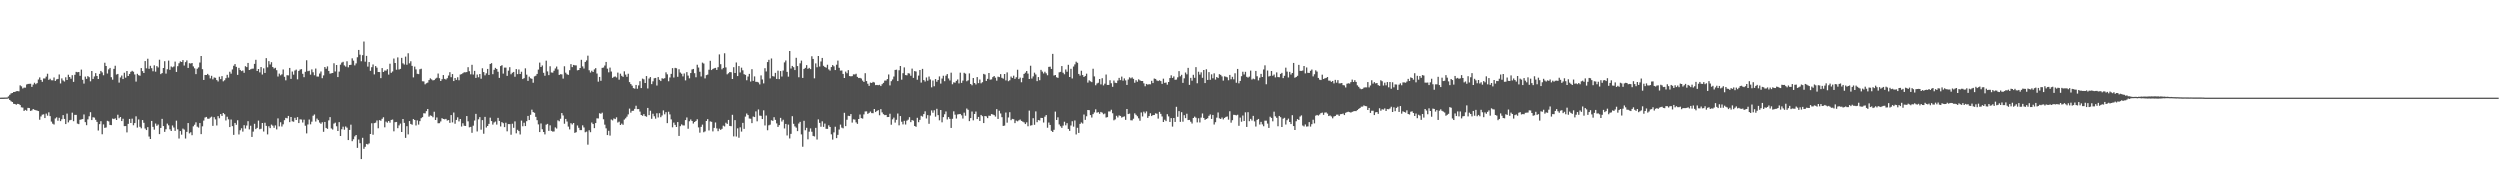 <svg xmlns="http://www.w3.org/2000/svg" width="1920" height="150"><path fill="#4f4f4f" d="M0 75h1v1H0zM1 74.977h1v1H1zM2 74.973h1v1H2zM3 74.906h1v1H3zM4 74.899h1v1H4zM5 74.87h1v1H5zM6 74.059h1v1.547H6zM7 72.794h1v4.019H7zM8 71.745h1v6.043H8zM9 71.42h1v6.919H9zM10 70.66h1v9.046H10zM11 70.58h1v9.281H11zM12 70.047h1v10.387H12zM13 69.928h1v9.824H13zM14 70.118h1v9.824H14zM15 65.531h1v15.161H15zM16 66.3h1v16.116H16zM17 67.918h1v14.729H17zM18 67.303h1v17.908H18zM19 67.339h1v17.061H19zM20 64.849h1v20.211H20zM21 64.474h1v18.345H21zM22 64.366h1v18.65H22zM23 64.311h1v20.902H23zM24 66.698h1v18.073H24zM25 64.993h1v18.716H25zM26 63.522h1v20.829H26zM27 64.666h1v19.968H27zM28 63.831h1v21.092H28zM29 61.075h1v24.221H29zM30 59.443h1v32.511H30zM31 61.409h1v28.025H31zM32 62.817h1v25.237H32zM33 60.251h1v27.535H33zM34 60.285h1v30.407H34zM35 58.843h1v28.384H35zM36 56.628h1v32.197H36zM37 61.329h1v24.951H37zM38 60.457h1v28.723H38zM39 61.661h1v31.742H39zM40 61.672h1v33.312H40zM41 59.491h1v36.141H41zM42 62.176h1v28.821H42zM43 60.988h1v29.105H43zM44 60.629h1v32.071H44zM45 57.191h1v33.257H45zM46 64.108h1v28.908H46zM47 60.219h1v31.371H47zM48 61.775h1v26.622H48zM49 62.592h1v28.762H49zM50 59.317h1v35.967H50zM51 61.441h1v25.793H51zM52 57.381h1v36.645H52zM53 59.148h1v33.246H53zM54 60.443h1v31.63H54zM55 57.756h1v28.764H55zM56 62.881h1v30.208H56zM57 57.452h1v30.776H57zM58 55.213h1v32.987H58zM59 55.495h1v39.442H59zM60 55.286h1v40.027H60zM61 58.234h1v33.797H61zM62 53.465h1v38.231H62zM63 61.304h1v30.137H63zM64 64.199h1v23.719H64zM65 58.839h1v34.951H65zM66 60.571h1v35.599H66zM67 58.486h1v33.227H67zM68 59.267h1v30.039H68zM69 62.482h1v23.699H69zM70 54.531h1v37.658H70zM71 60.603h1v29.469H71zM72 58.745h1v31.566H72zM73 56.177h1v35.823H73zM74 58.379h1v35.212H74zM75 60.67h1v39.588H75zM76 56.733h1v38.583H76zM77 54.483h1v38.599H77zM78 55.593h1v47.503H78zM79 57.811h1v37.711H79zM80 48.182h1v50.011H80zM81 50.688h1v47.198H81zM82 56.447h1v36.306H82zM83 53.304h1v39.943H83zM84 52.158h1v43.806H84zM85 59.269h1v36.853H85zM86 61.205h1v29.872H86zM87 52.874h1v38.567H87zM88 50.482h1v40.403H88zM89 57.25h1v34.91H89zM90 56.786h1v31.314H90zM91 63.423h1v27.421H91zM92 59.484h1v30.366H92zM93 57.99h1v35.008H93zM94 60.729h1v30.437H94zM95 55.847h1v41.046H95zM96 59.631h1v37.176H96zM97 54.51h1v47.192H97zM98 58.374h1v36.752H98zM99 56.781h1v34.585H99zM100 55.151h1v39.329H100zM101 54.373h1v36.754H101zM102 55.106h1v41.108H102zM103 57.182h1v37.327H103zM104 62.652h1v26.688H104zM105 56.692h1v41.321H105zM106 57.738h1v34.035H106zM107 58.173h1v39.197H107zM108 52.295h1v46.287H108zM109 54.655h1v37.565H109zM110 56.081h1v38.21H110zM111 46.918h1v51.822H111zM112 52.455h1v47.457H112zM113 45.085h1v52.55H113zM114 52.814h1v52.026H114zM115 50.553h1v56.221H115zM116 52.368h1v40.513H116zM117 54.746h1v42.683H117zM118 50.162h1v49.43H118zM119 55.021h1v39.863H119zM120 50.775h1v45.83H120zM121 51.814h1v43.843H121zM122 45.9h1v57.114H122zM123 56.948h1v41.328H123zM124 56.115h1v35.161H124zM125 52.217h1v44.612H125zM126 46.978h1v54.312H126zM127 56.504h1v42.763H127zM128 53.174h1v41.765H128zM129 46.561h1v49.698H129zM130 53.611h1v45.72H130zM131 51.048h1v49.538H131zM132 51.691h1v44.649H132zM133 51.031h1v46.921H133zM134 47.305h1v53.181H134zM135 55.236h1v37.455H135zM136 50.819h1v48.487H136zM137 48.569h1v57.807H137zM138 47.141h1v53.534H138zM139 47.591h1v55.83H139zM140 46.127h1v52.648H140zM141 50.311h1v49.245H141zM142 47.71h1v58.698H142zM143 46.397h1v54.873H143zM144 52.155h1v42.348H144zM145 48.562h1v53.877H145zM146 48.811h1v52.772H146zM147 48.37h1v55.489H147zM148 50.986h1v46.017H148zM149 52.48h1v43.291H149zM150 56.916h1v37.036H150zM151 52.803h1v44.495H151zM152 51.771h1v46.237H152zM153 48.035h1v46.498H153zM154 43.016h1v59.993H154zM155 53.126h1v43.919H155zM156 61.393h1v31.204H156zM157 57.557h1v32.708H157zM158 57.61h1v32.188H158zM159 56.735h1v34.392H159zM160 57.818h1v33.442H160zM161 60.226h1v30.073H161zM162 58.207h1v31.389H162zM163 60.915h1v35.734H163zM164 59.512h1v30.474H164zM165 59.752h1v31.934H165zM166 61.475h1v34.882H166zM167 62.54h1v26.635H167zM168 58.928h1v31.877H168zM169 60.752h1v26.876H169zM170 58.488h1v30.554H170zM171 62.478h1v24.282H171zM172 61.622h1v26.139H172zM173 60.061h1v32.458H173zM174 57.468h1v32.184H174zM175 59.612h1v32.033H175zM176 55.074h1v42.511H176zM177 56.593h1v35.219H177zM178 53.329h1v43.545H178zM179 50.498h1v53.058H179zM180 49.187h1v45.225H180zM181 51.338h1v44.511H181zM182 57.513h1v34.846H182zM183 52.142h1v51.142H183zM184 53.709h1v46.324H184zM185 54.636h1v43.848H185zM186 54.183h1v46.906H186zM187 55.927h1v40.224H187zM188 50.864h1v47.858H188zM189 51.583h1v44.807H189zM190 48.351h1v44.733H190zM191 53.753h1v45.603H191zM192 53.226h1v43.326H192zM193 52.764h1v52.415H193zM194 52.666h1v48.402H194zM195 49.065h1v46.01H195zM196 45.937h1v53.252H196zM197 54.506h1v43.701H197zM198 53.016h1v39.595H198zM199 55.602h1v43.697H199zM200 51.526h1v47.32H200zM201 57.216h1v37.258H201zM202 52.485h1v48.519H202zM203 55.989h1v38.283H203zM204 44.666h1v52.023H204zM205 51.711h1v51.531H205zM206 46.941h1v50.032H206zM207 49.505h1v48.92H207zM208 47.752h1v47.967H208zM209 51.471h1v45.051H209zM210 52.608h1v45.539H210zM211 52.073h1v44.241H211zM212 53.899h1v45.477H212zM213 58.756h1v32.19H213zM214 56.522h1v40.54H214zM215 57.836h1v36.07H215zM216 57.081h1v40.087H216zM217 53.348h1v42.138H217zM218 58.967h1v33.328H218zM219 61.679h1v28.819H219zM220 57.77h1v33.127H220zM221 57.882h1v31.167H221zM222 52.169h1v41.646H222zM223 60.553h1v29.323H223zM224 54.922h1v38.279H224zM225 57.353h1v36.146H225zM226 54.174h1v36.278H226zM227 53.455h1v38.686H227zM228 60.903h1v29.057H228zM229 54.472h1v40.039H229zM230 53.394h1v38.272H230zM231 53.114h1v38.691H231zM232 56.699h1v37.42H232zM233 59.306h1v32.623H233zM234 55.128h1v41.433H234zM235 46.266h1v56.189H235zM236 54.7h1v40.913H236zM237 54.314h1v37.505H237zM238 57.337h1v38.176H238zM239 53.279h1v40.174H239zM240 55.481h1v33.392H240zM241 57.8h1v30.13H241zM242 52.643h1v40.712H242zM243 58.759h1v32.344H243zM244 58.807h1v33.465H244zM245 56.488h1v37.686H245zM246 54.874h1v40.185H246zM247 60.072h1v33.829H247zM248 57.93h1v43.269H248zM249 51.439h1v42.225H249zM250 52.805h1v45.443H250zM251 50.972h1v47.986H251zM252 54.501h1v37.947H252zM253 56.577h1v33.406H253zM254 56.289h1v42.374H254zM255 56.042h1v43.456H255zM256 48.598h1v46.319H256zM257 54.89h1v39.313H257zM258 49.915h1v47.036H258zM259 59.173h1v41.433H259zM260 55.005h1v38.787H260zM261 49.69h1v54.747H261zM262 48.095h1v51.206H262zM263 47.472h1v49.833H263zM264 50.226h1v49.419H264zM265 51.151h1v45.956H265zM266 47.042h1v51.03H266zM267 51.73h1v55.857H267zM268 49.91h1v49.876H268zM269 49.775h1v45.988H269zM270 44.788h1v63.66H270zM271 46.603h1v60.362H271zM272 50.201h1v54.534H272zM273 48.699h1v55.003H273zM274 43.961h1v69.6H274zM275 38.351h1v68.81H275zM276 41.975h1v68.018H276zM277 47.038h1v75.104H277zM278 42.41h1v63.397H278zM279 31.874h1v82.396H279zM280 47.34h1v65.422H280zM281 42.888h1v67.631H281zM282 51.167h1v59.764H282zM283 47.642h1v62.513H283zM284 54.378h1v48.544H284zM285 51.613h1v43.06H285zM286 49.493h1v53.99H286zM287 57.131h1v37.457H287zM288 50.72h1v43.465H288zM289 51.947h1v40.552H289zM290 55.309h1v43.225H290zM291 55.357h1v36.885H291zM292 60.008h1v32.733H292zM293 52.267h1v38.995H293zM294 55.307h1v34.752H294zM295 54.192h1v43.58H295zM296 54.213h1v39.178H296zM297 53.165h1v41.046H297zM298 57.301h1v35.64H298zM299 48.969h1v45.225H299zM300 55.936h1v36.171H300zM301 54.879h1v36.901H301zM302 44.966h1v55.894H302zM303 48.409h1v45.424H303zM304 53.574h1v40.073H304zM305 44.067h1v54.383H305zM306 53.428h1v42.898H306zM307 52.89h1v42.039H307zM308 44.442h1v56.94H308zM309 48.658h1v42.733H309zM310 49.562h1v44.793H310zM311 43.446h1v62.458H311zM312 49.725h1v47.171H312zM313 40.892h1v62.344H313zM314 48.66h1v44.321H314zM315 47.067h1v48.123H315zM316 50.592h1v45.193H316zM317 59.454h1v31.984H317zM318 51.162h1v41.016H318zM319 53.302h1v43.056H319zM320 56.657h1v35.784H320zM321 56.911h1v38.771H321zM322 53.188h1v39.863H322zM323 52.778h1v38.013H323zM324 62.409h1v27.556H324zM325 62.51h1v24.484H325zM326 64.764h1v22.348H326zM327 63.959h1v21.387H327zM328 63.455h1v20.243H328zM329 61.496h1v28.084H329zM330 60.146h1v28.498H330zM331 60.956h1v28.006H331zM332 61.725h1v28.318H332zM333 61.489h1v24.346H333zM334 60.409h1v31.758H334zM335 59.711h1v30.506H335zM336 56.467h1v38.212H336zM337 60.075h1v34.55H337zM338 62.189h1v31.112H338zM339 60.83h1v29.931H339zM340 57.662h1v33.708H340zM341 60.576h1v31.09H341zM342 61.057h1v30.224H342zM343 60.063h1v32.52H343zM344 58.035h1v34.186H344zM345 55.47h1v38.876H345zM346 59.28h1v29.116H346zM347 56.893h1v37.102H347zM348 62.27h1v24.154H348zM349 59.88h1v35.127H349zM350 61.359h1v30.765H350zM351 59.351h1v30.785H351zM352 61.663h1v31.593H352zM353 57.246h1v34.127H353zM354 56.921h1v40.27H354zM355 56.197h1v38.471H355zM356 55.497h1v41.092H356zM357 55.573h1v41.218H357zM358 55.367h1v33.779H358zM359 51.599h1v41.561H359zM360 54.666h1v43.133H360zM361 57.065h1v40.364H361zM362 49.782h1v52.19H362zM363 57.225h1v39.277H363zM364 54.421h1v38.13H364zM365 59.866h1v27.597H365zM366 57.232h1v43.717H366zM367 59.331h1v32.293H367zM368 56.834h1v33.145H368zM369 60.464h1v39.126H369zM370 52.437h1v39.837H370zM371 55.36h1v47.345H371zM372 57.854h1v31.92H372zM373 56.307h1v41.627H373zM374 52.924h1v43.859H374zM375 57.541h1v37.608H375zM376 49.146h1v41.222H376zM377 48.484h1v44.507H377zM378 56.987h1v38.682H378zM379 53.622h1v40.41H379zM380 52.132h1v41.197H380zM381 52.968h1v42.742H381zM382 55.11h1v35.429H382zM383 59.807h1v33.074H383zM384 50.745h1v46.388H384zM385 50.089h1v43.687H385zM386 56.509h1v38.084H386zM387 51.899h1v45.72H387zM388 51.94h1v42.319H388zM389 58.257h1v42.619H389zM390 54.25h1v41.012H390zM391 51.629h1v43.706H391zM392 57.058h1v46.439H392zM393 55.849h1v39.192H393zM394 55.241h1v42.934H394zM395 58.932h1v34.282H395zM396 53.05h1v49.348H396zM397 56.918h1v42.751H397zM398 53.364h1v47.318H398zM399 56.852h1v46.418H399zM400 55.117h1v37.514H400zM401 60.732h1v36.246H401zM402 60.008h1v34.228H402zM403 52.485h1v44.337H403zM404 57.351h1v35.713H404zM405 62.107h1v26.908H405zM406 58.875h1v33.339H406zM407 60.107h1v28.043H407zM408 60.516h1v23.694H408zM409 63.519h1v22.529H409zM410 58.656h1v27.951H410zM411 58.154h1v31.584H411zM412 56.804h1v35.486H412zM413 53.448h1v42.083H413zM414 48.067h1v53.378H414zM415 51.437h1v43.394H415zM416 50.294h1v48.995H416zM417 55.891h1v45.509H417zM418 58.182h1v45.054H418zM419 46.609h1v49.144H419zM420 54.845h1v40.27H420zM421 57.715h1v42.804H421zM422 50.869h1v45.397H422zM423 55.641h1v44.843H423zM424 55.799h1v45.294H424zM425 54.341h1v46.617H425zM426 52.602h1v45.216H426zM427 51.091h1v47.62H427zM428 53.373h1v39.029H428zM429 57.561h1v35.58H429zM430 56.98h1v34.207H430zM431 57.15h1v29.67H431zM432 60.345h1v28.313H432zM433 50.91h1v44.097H433zM434 55.833h1v35.525H434zM435 57.044h1v36.271H435zM436 57.518h1v39.728H436zM437 53.915h1v45.459H437zM438 49.26h1v45.37H438zM439 51.537h1v44.072H439zM440 49.889h1v44.582H440zM441 50.187h1v51.84H441zM442 50.244h1v51.266H442zM443 54.002h1v42.335H443zM444 53.771h1v44.365H444zM445 52.229h1v47.734H445zM446 45.93h1v53.999H446zM447 50.972h1v45.303H447zM448 52.654h1v45.241H448zM449 47.573h1v54.019H449zM450 46.376h1v54.676H450zM451 42.737h1v68.361H451zM452 53.947h1v46.075H452zM453 55.692h1v45.816H453zM454 54.325h1v39.787H454zM455 55.318h1v39.961H455zM456 53.302h1v45.125H456zM457 52.336h1v42.181H457zM458 56.481h1v34.406H458zM459 62.73h1v28.251H459zM460 59.081h1v27.896H460zM461 62.057h1v25.324H461zM462 52.123h1v34.392H462zM463 51.853h1v39.728H463zM464 50.34h1v45.406H464zM465 47.582h1v50.961H465zM466 52.723h1v50.993H466zM467 55.543h1v44.907H467zM468 51.897h1v52.268H468zM469 54.92h1v36.864H469zM470 59.779h1v32.71H470zM471 58.967h1v32.019H471zM472 58.706h1v32.786H472zM473 59.482h1v30.613H473zM474 55.76h1v38.343H474zM475 61.173h1v32.275H475zM476 56.582h1v39.435H476zM477 58.198h1v36.706H477zM478 59.024h1v36.805H478zM479 54.787h1v37.082H479zM480 57.294h1v33.568H480zM481 59.006h1v30.577H481zM482 56.625h1v31.22H482zM483 63.082h1v20.325H483zM484 64.584h1v21.936H484zM485 65.815h1v19.332H485zM486 67.685h1v17.375H486zM487 68.072h1v15.514H487zM488 65.206h1v15.985H488zM489 68.14h1v15.692H489zM490 65.588h1v18.199H490zM491 62.357h1v23.351H491zM492 67.63h1v20.678H492zM493 60.349h1v28.588H493zM494 60.935h1v26.725H494zM495 63.766h1v25.393H495zM496 58.413h1v31.215H496zM497 67.962h1v14.946H497zM498 60.299h1v28.125H498zM499 59.18h1v25.866H499zM500 64.604h1v26.635H500zM501 62.464h1v24.894H501zM502 60.13h1v29.16H502zM503 59.875h1v31.27H503zM504 65.673h1v21.302H504zM505 59.212h1v31.016H505zM506 61.267h1v25.674H506zM507 62.238h1v27.757H507zM508 60.13h1v28.549H508zM509 60.464h1v24.335H509zM510 60.07h1v27.72H510zM511 55.563h1v30.602H511zM512 57.072h1v37.517H512zM513 62.428h1v23.39H513zM514 59.512h1v28.35H514zM515 56.738h1v34.964H515zM516 52.332h1v45.466H516zM517 59.56h1v34.587H517zM518 52.1h1v43.811H518zM519 52.412h1v45.129H519zM520 58.958h1v34.777H520zM521 53.206h1v51.193H521zM522 55.708h1v41.218H522zM523 56.648h1v38.899H523zM524 58.678h1v37.631H524zM525 56.435h1v39.915H525zM526 61.771h1v30.423H526zM527 55.399h1v34.802H527zM528 58.072h1v40.801H528zM529 60.152h1v32.994H529zM530 56.101h1v35.626H530zM531 53.341h1v39.583H531zM532 52.927h1v41.962H532zM533 56.225h1v37.487H533zM534 59.338h1v33.561H534zM535 49.72h1v41.895H535zM536 51.865h1v45.995H536zM537 55.067h1v46.805H537zM538 58.708h1v38.711H538zM539 48.102h1v47.578H539zM540 48.816h1v52.758H540zM541 60.228h1v40.666H541zM542 57.703h1v35.203H542zM543 57.296h1v34.191H543zM544 53.538h1v46.645H544zM545 46.674h1v46.569H545zM546 53.826h1v39.723H546zM547 52.936h1v47.968H547zM548 52.446h1v45.768H548zM549 52.126h1v41.909H549zM550 53.728h1v44.891H550zM551 51.613h1v49.167H551zM552 41.771h1v57.043H552zM553 49.319h1v50.419H553zM554 53.222h1v45.715H554zM555 52.18h1v44.308H555zM556 40.915h1v56.216H556zM557 51.75h1v42.495H557zM558 57.083h1v38.08H558zM559 56.25h1v35.862H559zM560 55.309h1v41.431H560zM561 55.502h1v41.444H561zM562 60.654h1v27.535H562zM563 51.606h1v53.136H563zM564 56.076h1v36.205H564zM565 47.967h1v56.894H565zM566 58.404h1v40.158H566zM567 50.732h1v55.052H567zM568 55.646h1v42.147H568zM569 51.945h1v49.123H569zM570 54.007h1v40.368H570zM571 56.982h1v41.987H571zM572 57.518h1v32.012H572zM573 61.654h1v25.544H573zM574 58.781h1v29.606H574zM575 56.742h1v34.303H575zM576 62.631h1v28.551H576zM577 53.158h1v41.396H577zM578 62.1h1v27.416H578zM579 58.699h1v31.218H579zM580 62.798h1v22.744H580zM581 62.86h1v30.327H581zM582 63.309h1v20.742H582zM583 64.799h1v23.978H583zM584 57.893h1v31.067H584zM585 61.029h1v30.403H585zM586 64.05h1v20.682H586zM587 52.393h1v43.941H587zM588 54.868h1v33.843H588zM589 47.66h1v52.387H589zM590 45.946h1v50.286H590zM591 60.205h1v35.537H591zM592 44.918h1v47.443H592zM593 58.484h1v34.328H593zM594 58.754h1v31.273H594zM595 55.964h1v36.093H595zM596 60.601h1v34.168H596zM597 54.254h1v43.223H597zM598 60.784h1v35.297H598zM599 54.6h1v35.937H599zM600 58.795h1v34.546H600zM601 54.172h1v37.768H601zM602 47.914h1v50.762H602zM603 46.42h1v48.75H603zM604 55.193h1v48.863H604zM605 58.871h1v36.832H605zM606 39.159h1v67.175H606zM607 52.654h1v50.149H607zM608 50.658h1v38.56H608zM609 51.595h1v43.481H609zM610 53.792h1v43.287H610zM611 44.382h1v53.653H611zM612 50.727h1v49.995H612zM613 59.335h1v35.528H613zM614 48.642h1v44.937H614zM615 46.555h1v56.658H615zM616 59.871h1v52.809H616zM617 52.947h1v39.853H617zM618 52.137h1v47.917H618zM619 50.047h1v48.116H619zM620 52.821h1v54.175H620zM621 52.119h1v49H621zM622 53.087h1v45.544H622zM623 43.195h1v57.995H623zM624 45.238h1v59.155H624zM625 60.159h1v44.647H625zM626 48.701h1v49.508H626zM627 51.636h1v55.525H627zM628 43.011h1v48.67H628zM629 51.075h1v43.268H629zM630 47.198h1v50.14H630zM631 44.474h1v48.697H631zM632 50.512h1v46.903H632zM633 51.443h1v43.506H633zM634 51.945h1v46.951H634zM635 49.722h1v49.254H635zM636 53.3h1v42.971H636zM637 54.204h1v43.342H637zM638 51.53h1v51.627H638zM639 49.965h1v57.265H639zM640 50.965h1v50.721H640zM641 53.826h1v43.497H641zM642 49.706h1v56.363H642zM643 46.523h1v57.054H643zM644 52.055h1v47.425H644zM645 54.199h1v41.52H645zM646 54.108h1v43.891H646zM647 56.756h1v41.785H647zM648 59.901h1v26.754H648zM649 54.993h1v41.856H649zM650 56.273h1v35.704H650zM651 53.86h1v35.063H651zM652 58.424h1v30.693H652zM653 58.603h1v28.981H653zM654 58.484h1v35.683H654zM655 57.079h1v34.578H655zM656 57.188h1v34.662H656zM657 56.632h1v37.379H657zM658 59.029h1v36.114H658zM659 59.96h1v31.417H659zM660 59.784h1v28.178H660zM661 60.317h1v30.396H661zM662 61.906h1v29.181H662zM663 62.91h1v24.949H663zM664 56.207h1v29.382H664zM665 62.27h1v23.232H665zM666 64.286h1v23.182H666zM667 65.955h1v20.712H667zM668 63.419h1v22.232H668zM669 63.746h1v23.124H669zM670 62.876h1v24.086H670zM671 63.334h1v20.375H671zM672 65.359h1v20.689H672zM673 65.24h1v19.979H673zM674 65.451h1v19.153H674zM675 65.121h1v23.415H675zM676 66.094h1v17.743H676zM677 64.666h1v21.632H677zM678 63.645h1v24.074H678zM679 61.894h1v26.51H679zM680 61.876h1v26.402H680zM681 60.709h1v29.206H681zM682 57.202h1v32.637H682zM683 65.602h1v21.749H683zM684 62.375h1v33.399H684zM685 61.015h1v30.609H685zM686 58.768h1v31.54H686zM687 53.696h1v40.451H687zM688 53.526h1v38.457H688zM689 62.256h1v24.937H689zM690 53.941h1v42.291H690zM691 50.67h1v38.494H691zM692 61.18h1v32.291H692zM693 56.193h1v39.352H693zM694 51.775h1v40.984H694zM695 57.644h1v37.997H695zM696 57.832h1v34.848H696zM697 56.232h1v35.695H697zM698 56.463h1v33.566H698zM699 58.189h1v35.596H699zM700 52.686h1v39.506H700zM701 59.793h1v32.893H701zM702 54.593h1v42.165H702zM703 54.929h1v42.442H703zM704 61.219h1v29.245H704zM705 58.074h1v35.795H705zM706 53.757h1v38.29H706zM707 63.446h1v25.48H707zM708 52.879h1v36.658H708zM709 61.505h1v26.109H709zM710 62.629h1v22.891H710zM711 59.491h1v31.476H711zM712 61.963h1v26.461H712zM713 58.804h1v36.288H713zM714 61.027h1v27.686H714zM715 67.056h1v17.727H715zM716 61.832h1v24.772H716zM717 66.268h1v18.393H717zM718 60.741h1v28.853H718zM719 62.794h1v20.751H719zM720 61.448h1v26.976H720zM721 58.697h1v33.715H721zM722 64.181h1v20.314H722zM723 60.31h1v33.665H723zM724 58.159h1v31.808H724zM725 62.384h1v25.36H725zM726 58.099h1v27.503H726zM727 56.877h1v34.862H727zM728 60.283h1v29.643H728zM729 61.773h1v29.524H729zM730 55.808h1v42.438H730zM731 64.721h1v26.53H731zM732 63.242h1v22.284H732zM733 63.487h1v24.555H733zM734 62.098h1v28.936H734zM735 61.038h1v26.851H735zM736 64.025h1v23.639H736zM737 55.822h1v31.701H737zM738 63.657h1v24.923H738zM739 61.894h1v29.153H739zM740 55.893h1v30.65H740zM741 56.557h1v32.344H741zM742 62.434h1v20.897H742zM743 61.718h1v22.623H743zM744 56.376h1v36.674H744zM745 64.503h1v26.155H745zM746 65.488h1v20.153H746zM747 59.908h1v32.504H747zM748 63.757h1v23.813H748zM749 64.874h1v20.764H749zM750 59.168h1v32.257H750zM751 63.842h1v25.953H751zM752 61.084h1v31.795H752zM753 63.988h1v24.287H753zM754 63.151h1v26.114H754zM755 56.715h1v37.787H755zM756 57.239h1v31.829H756zM757 62.144h1v27.253H757zM758 60.546h1v30.158H758zM759 56.083h1v32.735H759zM760 61.21h1v27.766H760zM761 60.983h1v26.631H761zM762 59.262h1v28.645H762zM763 58.388h1v30.014H763zM764 59.624h1v29.929H764zM765 61.931h1v21.872H765zM766 58.905h1v32.458H766zM767 59.255h1v25.786H767zM768 56.921h1v30.227H768zM769 59.74h1v30.284H769zM770 60.404h1v36.299H770zM771 56.808h1v39.675H771zM772 61.729h1v24.72H772zM773 55.602h1v38.599H773zM774 62.338h1v27.86H774zM775 61.626h1v24.552H775zM776 58.765h1v33.529H776zM777 59.85h1v31.453H777zM778 58.136h1v33.42H778zM779 60.587h1v33.99H779zM780 59.317h1v33.314H780zM781 53.57h1v39.606H781zM782 60.734h1v31.671H782zM783 59.601h1v32.206H783zM784 63.155h1v29.746H784zM785 59.814h1v33.607H785zM786 56.765h1v37.214H786zM787 55.811h1v39.453H787zM788 54.504h1v39.455H788zM789 56.513h1v40.476H789zM790 60.667h1v24.255H790zM791 50.466h1v45.988H791zM792 60.322h1v35.809H792zM793 58.688h1v32.081H793zM794 55.82h1v40.005H794zM795 57.177h1v28.356H795zM796 62.304h1v31.554H796zM797 59.166h1v33.035H797zM798 61.597h1v30.922H798zM799 53.675h1v36.844H799zM800 54.973h1v35.633H800zM801 56.399h1v37.684H801zM802 55.117h1v34.472H802zM803 56.307h1v32.071H803zM804 57.781h1v40.295H804zM805 51.329h1v42.792H805zM806 51.199h1v44.754H806zM807 52.952h1v47.507H807zM808 41.384h1v59.988H808zM809 58.028h1v41.639H809zM810 57.578h1v28.13H810zM811 59.349h1v32.831H811zM812 59.816h1v30.282H812zM813 55.531h1v40.044H813zM814 55.186h1v41.806H814zM815 50.716h1v47.498H815zM816 55.884h1v40.577H816zM817 57.042h1v36.45H817zM818 53.35h1v42.907H818zM819 55.076h1v39.551H819zM820 49.784h1v49.258H820zM821 59.15h1v41.339H821zM822 52.828h1v43.575H822zM823 60.251h1v32.905H823zM824 51.121h1v46.182H824zM825 49.457h1v43.055H825zM826 47.385h1v55.871H826zM827 48.207h1v49.936H827zM828 56.76h1v45.342H828zM829 58.074h1v37.095H829zM830 54.323h1v39.744H830zM831 57.648h1v37.208H831zM832 59.157h1v28.794H832zM833 58.301h1v33.733H833zM834 56.57h1v32.747H834zM835 63.428h1v21.051H835zM836 61.67h1v22.982H836zM837 62.473h1v25.882H837zM838 63.059h1v27.224H838zM839 52.789h1v34.877H839zM840 58.678h1v27.654H840zM841 65.474h1v18.473H841zM842 64.098h1v22.447H842zM843 63.533h1v22.561H843zM844 60.658h1v26.748H844zM845 64.822h1v21.119H845zM846 60.049h1v26.477H846zM847 65.57h1v22.2H847zM848 64.261h1v22.941H848zM849 57.225h1v33.044H849zM850 65.238h1v24.736H850zM851 65.213h1v20.396H851zM852 61.629h1v23.957H852zM853 63.934h1v20.339H853zM854 66.666h1v20.323H854zM855 61.835h1v30.604H855zM856 63.547h1v28.151H856zM857 63.785h1v25.143H857zM858 61.851h1v28.37H858zM859 59.798h1v28.849H859zM860 61.558h1v27.501H860zM861 58.836h1v31.485H861zM862 61.929h1v27.823H862zM863 60.201h1v29.185H863zM864 61.739h1v30.314H864zM865 65.206h1v18.524H865zM866 61.089h1v26.516H866zM867 59.406h1v27.842H867zM868 60.173h1v32.213H868zM869 59.454h1v33.001H869zM870 60.576h1v30.623H870zM871 63.542h1v23.502H871zM872 61.613h1v26.567H872zM873 62.791h1v26.523H873zM874 60.917h1v29.945H874zM875 61.713h1v31.019H875zM876 62.201h1v24.152H876zM877 62.233h1v27.221H877zM878 63.975h1v21.801H878zM879 66.234h1v20.826H879zM880 64.453h1v21.085H880zM881 64.966h1v25.56H881zM882 64.652h1v24.491H882zM883 64.762h1v22.216H883zM884 62.07h1v27.052H884zM885 63.789h1v24.605H885zM886 60.338h1v28.002H886zM887 60.615h1v26.42H887zM888 61.796h1v25.571H888zM889 62.244h1v28.842H889zM890 61.622h1v24.31H890zM891 62.26h1v25.203H891zM892 64.414h1v25.036H892zM893 60.402h1v33.307H893zM894 63.657h1v28.297H894zM895 63.389h1v29.618H895zM896 65.002h1v22.728H896zM897 62.995h1v26.402H897zM898 59.976h1v33.687H898zM899 57.848h1v32.856H899zM900 59.834h1v37.414H900zM901 58.699h1v31.902H901zM902 61.301h1v32.326H902zM903 61.139h1v20.897H903zM904 59.367h1v30.334H904zM905 54.643h1v30.703H905zM906 58.644h1v34.935H906zM907 57.452h1v28.72H907zM908 63.634h1v29.819H908zM909 60.18h1v28.302H909zM910 55.682h1v35.029H910zM911 57.095h1v30.247H911zM912 52.098h1v40.121H912zM913 65.154h1v26.887H913zM914 59.807h1v33.667H914zM915 61.94h1v32.909H915zM916 57.431h1v33.193H916zM917 59.763h1v29.789H917zM918 51.544h1v38.86H918zM919 63.924h1v30.089H919zM920 55.101h1v35.727H920zM921 57.275h1v36.798H921zM922 55.55h1v34.77H922zM923 59.736h1v27.393H923zM924 53.751h1v36.798H924zM925 63.78h1v28.256H925zM926 53.217h1v38.194H926zM927 61.409h1v29.4H927zM928 55.396h1v33.538H928zM929 61.297h1v26.555H929zM930 57.111h1v34.25H930zM931 60.107h1v28.169H931zM932 56.332h1v39.329H932zM933 61.132h1v32.731H933zM934 59.161h1v31.218H934zM935 59.976h1v26.384H935zM936 56.98h1v33.893H936zM937 57.481h1v33.916H937zM938 58.694h1v31.552H938zM939 61.892h1v29.831H939zM940 58.598h1v31.989H940zM941 58.916h1v30.888H941zM942 59.381h1v30.087H942zM943 61.638h1v30.266H943zM944 57.545h1v27.931H944zM945 60.857h1v33.346H945zM946 58.978h1v33.355H946zM947 60.903h1v27.249H947zM948 56.264h1v32.012H948zM949 63.556h1v25.065H949zM950 52.95h1v35.186H950zM951 63.993h1v32.637H951zM952 62.135h1v28.206H952zM953 58.543h1v34.967H953zM954 55.085h1v33.662H954zM955 57.184h1v35.77H955zM956 55.158h1v31.119H956zM957 58.994h1v38.496H957zM958 59.589h1v26.601H958zM959 58.85h1v34.23H959zM960 54.238h1v37.072H960zM961 61.091h1v31.504H961zM962 60.374h1v28.606H962zM963 60.899h1v32.335H963zM964 54.472h1v42.692H964zM965 58.573h1v33.491H965zM966 61.759h1v29.595H966zM967 59.637h1v36.027H967zM968 56.712h1v36.878H968zM969 59.136h1v36.418H969zM970 53.35h1v43.628H970zM971 50.196h1v42.483H971zM972 64.712h1v27.938H972zM973 54.172h1v40.762H973zM974 58.724h1v39.54H974zM975 58.241h1v31.385H975zM976 54.533h1v36.063H976zM977 58.147h1v35.047H977zM978 57.25h1v28.489H978zM979 59.436h1v29.904H979zM980 55.605h1v34.859H980zM981 59.2h1v37.789H981zM982 59.344h1v29.689H982zM983 56.792h1v33.202H983zM984 55.966h1v41.57H984zM985 60.022h1v31.094H985zM986 58.216h1v32.254H986zM987 51.984h1v43.664H987zM988 54.984h1v37.331H988zM989 59.516h1v31.582H989zM990 55.174h1v38.542H990zM991 57.223h1v38.059H991zM992 56.076h1v32.389H992zM993 48.312h1v48.482H993zM994 59.704h1v40.126H994zM995 59.138h1v34.006H995zM996 58.221h1v33.239H996zM997 49.825h1v42.321H997zM998 54.426h1v35.077H998zM999 54.467h1v34.161H999zM1000 54.167h1v42.255H1000zM1001 50.663h1v46.455H1001zM1002 56.392h1v39.213H1002zM1003 51.807h1v45.418H1003zM1004 55.932h1v41.119H1004zM1005 56.003h1v37.819H1005zM1006 54.382h1v42.836H1006zM1007 53.396h1v42.003H1007zM1008 58.651h1v33.305H1008zM1009 57.035h1v37.732H1009zM1010 54.002h1v34.832H1010zM1011 54.968h1v33.282H1011zM1012 59.846h1v28.915H1012zM1013 61.205h1v26.78H1013zM1014 61.478h1v25.425H1014zM1015 57.358h1v29.144H1015zM1016 60.674h1v27.528H1016zM1017 60.159h1v26.31H1017zM1018 59.846h1v26.487H1018zM1019 59.145h1v28.105H1019zM1020 61.903h1v27.256H1020zM1021 61.977h1v26.683H1021zM1022 62.881h1v26.564H1022zM1023 62.132h1v28.748H1023zM1024 64.062h1v25.388H1024zM1025 61.338h1v27.773H1025zM1026 63.49h1v24.587H1026zM1027 61.521h1v26.475H1027zM1028 64.066h1v24.985H1028zM1029 64.011h1v23.692H1029zM1030 63.766h1v23.829H1030zM1031 65.359h1v21.849H1031zM1032 65.593h1v22.77H1032zM1033 67.163h1v19.469H1033zM1034 64.304h1v21.799H1034zM1035 63.947h1v21.886H1035zM1036 64.231h1v21.897H1036zM1037 63.073h1v23.408H1037zM1038 61.148h1v24.781H1038zM1039 62.952h1v22.543H1039zM1040 61.585h1v23.701H1040zM1041 62.904h1v22.442H1041zM1042 65.513h1v19.039H1042zM1043 66.66h1v17.013H1043zM1044 67.923h1v15.031H1044zM1045 68.5h1v13.433H1045zM1046 68.257h1v13.628H1046zM1047 67.266h1v13.676H1047zM1048 67.072h1v14.406H1048zM1049 67.122h1v14.484H1049zM1050 63.052h1v21.412H1050zM1051 67.145h1v15.768H1051zM1052 65.616h1v21.124H1052zM1053 61.64h1v23.383H1053zM1054 64.204h1v20.854H1054zM1055 63.071h1v25.29H1055zM1056 64.057h1v22.209H1056zM1057 63.748h1v22.293H1057zM1058 65.405h1v22.055H1058zM1059 65.939h1v17.196H1059zM1060 61.668h1v23.362H1060zM1061 62.43h1v21.501H1061zM1062 65.668h1v18.526H1062zM1063 63.464h1v19.792H1063zM1064 65.533h1v19.721H1064zM1065 63.034h1v20.714H1065zM1066 67.092h1v16.825H1066zM1067 62.97h1v20.35H1067zM1068 68.134h1v13.816H1068zM1069 63.183h1v22.836H1069zM1070 67.076h1v15.344H1070zM1071 64.796h1v20.586H1071zM1072 64.922h1v17.983H1072zM1073 69.074h1v12.891H1073zM1074 65.048h1v20.918H1074zM1075 63.979h1v17.496H1075zM1076 65.479h1v21.827H1076zM1077 63.27h1v22.25H1077zM1078 63.265h1v22.77H1078zM1079 63.549h1v22.914H1079zM1080 62.622h1v22.138H1080zM1081 60.555h1v27.02H1081zM1082 62.189h1v25.789H1082zM1083 59.45h1v26.354H1083zM1084 59.889h1v25.608H1084zM1085 61.21h1v25.571H1085zM1086 56.204h1v32.886H1086zM1087 63.251h1v23.932H1087zM1088 58.239h1v32.543H1088zM1089 61.189h1v26.908H1089zM1090 58.372h1v30.426H1090zM1091 59.745h1v32.332H1091zM1092 57.664h1v29.904H1092zM1093 58.017h1v32.282H1093zM1094 63.441h1v20.272H1094zM1095 63.476h1v21.433H1095zM1096 63.364h1v24.399H1096zM1097 65.348h1v17.867H1097zM1098 63.251h1v21.994H1098zM1099 60.452h1v29.21H1099zM1100 64.7h1v18.721H1100zM1101 68.935h1v14.724H1101zM1102 64.748h1v20.968H1102zM1103 64.769h1v19.787H1103zM1104 59.006h1v33.117H1104zM1105 65.327h1v19.73H1105zM1106 66.843h1v17.105H1106zM1107 59.64h1v25.486H1107zM1108 62.27h1v23.44H1108zM1109 61.979h1v24.461H1109zM1110 57.71h1v31.158H1110zM1111 59.663h1v28.478H1111zM1112 62.517h1v24.868H1112zM1113 65.362h1v16.928H1113zM1114 60.695h1v22.055H1114zM1115 61.498h1v29.478H1115zM1116 64.982h1v27.203H1116zM1117 58.34h1v28.787H1117zM1118 60.267h1v28.874H1118zM1119 59.823h1v25.724H1119zM1120 60.544h1v28.86H1120zM1121 60.18h1v25.402H1121zM1122 57.719h1v33.193H1122zM1123 59.928h1v29.416H1123zM1124 63.3h1v25.814H1124zM1125 62.579h1v23.69H1125zM1126 64.291h1v16.679H1126zM1127 58.511h1v30.861H1127zM1128 63.354h1v23.17H1128zM1129 59.338h1v28.224H1129zM1130 56.158h1v33.262H1130zM1131 65.298h1v19.881H1131zM1132 60.519h1v28.345H1132zM1133 61.688h1v22.678H1133zM1134 63.966h1v25.308H1134zM1135 61.443h1v26.814H1135zM1136 64.126h1v25.168H1136zM1137 63.194h1v21.14H1137zM1138 65.007h1v21.211H1138zM1139 62.247h1v27.752H1139zM1140 63.254h1v23.058H1140zM1141 58.61h1v28.796H1141zM1142 64.785h1v21.138H1142zM1143 59.974h1v24.795H1143zM1144 65.147h1v23.708H1144zM1145 63.766h1v19.425H1145zM1146 66.36h1v17.574H1146zM1147 61.423h1v22.657H1147zM1148 64.192h1v24.143H1148zM1149 62.157h1v26.617H1149zM1150 62.329h1v29.984H1150zM1151 60.48h1v30.87H1151zM1152 57.239h1v29.842H1152zM1153 61.258h1v27.642H1153zM1154 56.82h1v33.811H1154zM1155 62.823h1v28.045H1155zM1156 62.707h1v25.049H1156zM1157 59.557h1v28.732H1157zM1158 62.119h1v22.028H1158zM1159 62.185h1v26.734H1159zM1160 57.896h1v28.563H1160zM1161 61.773h1v25.8H1161zM1162 60.271h1v30.801H1162zM1163 61.489h1v26.938H1163zM1164 62.682h1v25.214H1164zM1165 58.376h1v30.531H1165zM1166 64.794h1v21.799H1166zM1167 60.416h1v25.727H1167zM1168 61.111h1v26.784H1168zM1169 65.327h1v22.252H1169zM1170 59.958h1v27.782H1170zM1171 61.931h1v24.678H1171zM1172 63.242h1v23.273H1172zM1173 59.395h1v27.054H1173zM1174 65.14h1v19.579H1174zM1175 60.434h1v24.411H1175zM1176 63.849h1v22.957H1176zM1177 65.373h1v23.534H1177zM1178 58.594h1v29.936H1178zM1179 61.109h1v24.772H1179zM1180 64.698h1v23.497H1180zM1181 59.635h1v28.027H1181zM1182 61.594h1v31.028H1182zM1183 66.09h1v19.389H1183zM1184 63.165h1v22.625H1184zM1185 60.498h1v23.786H1185zM1186 61.871h1v25.427H1186zM1187 62.62h1v23.685H1187zM1188 61.704h1v24.944H1188zM1189 62.125h1v22.081H1189zM1190 61.015h1v20.767H1190zM1191 63.3h1v26.253H1191zM1192 61.935h1v25.663H1192zM1193 62.707h1v25.017H1193zM1194 62.013h1v23.161H1194zM1195 61.906h1v21.84H1195zM1196 62.103h1v23.36H1196zM1197 59.679h1v26.889H1197zM1198 61.274h1v23.715H1198zM1199 63.643h1v20.993H1199zM1200 62.542h1v24.344H1200zM1201 60.116h1v25.738H1201zM1202 62.366h1v25.395H1202zM1203 65.279h1v17.427H1203zM1204 60.896h1v27.221H1204zM1205 63.49h1v22.243H1205zM1206 64.414h1v22.309H1206zM1207 65.259h1v22.209H1207zM1208 61.086h1v23.625H1208zM1209 64.272h1v25.894H1209zM1210 64.041h1v24.083H1210zM1211 64.659h1v21.412H1211zM1212 63.746h1v24.399H1212zM1213 64.716h1v20.135H1213zM1214 62.473h1v23.442H1214zM1215 61.938h1v19.842H1215zM1216 62.812h1v26.02H1216zM1217 60.203h1v22.788H1217zM1218 65.73h1v18.279H1218zM1219 62.805h1v25.436H1219zM1220 59.869h1v26.189H1220zM1221 60.116h1v24.504H1221zM1222 61.558h1v26.283H1222zM1223 65.421h1v24.953H1223zM1224 62.393h1v24.296H1224zM1225 62.595h1v21.845H1225zM1226 64.714h1v22.506H1226zM1227 62.766h1v24.308H1227zM1228 66.44h1v21.376H1228zM1229 61.608h1v29.025H1229zM1230 63.574h1v24.614H1230zM1231 61.677h1v22.676H1231zM1232 61.469h1v24.642H1232zM1233 62.238h1v23.117H1233zM1234 60.056h1v23.424H1234zM1235 65.886h1v21.856H1235zM1236 63.712h1v22.861H1236zM1237 61.674h1v24.642H1237zM1238 65.68h1v19.087H1238zM1239 65.826h1v19.377H1239zM1240 63.274h1v20.803H1240zM1241 66.767h1v15.223H1241zM1242 65.902h1v20.611H1242zM1243 66.621h1v17.933H1243zM1244 63.522h1v20.211H1244zM1245 64.025h1v24.717H1245zM1246 66.662h1v16.777H1246zM1247 64.062h1v16.937H1247zM1248 63.595h1v18.858H1248zM1249 63.753h1v20.481H1249zM1250 64.728h1v19.59H1250zM1251 64.449h1v20.46H1251zM1252 64.595h1v20.682H1252zM1253 66.955h1v16.695H1253zM1254 62.386h1v20.043H1254zM1255 64.552h1v19.78H1255zM1256 66.204h1v18.931H1256zM1257 62.995h1v20.739H1257zM1258 65.247h1v20.943H1258zM1259 63.268h1v22.195H1259zM1260 60.303h1v24.493H1260zM1261 69.644h1v12.03H1261zM1262 64.291h1v23.053H1262zM1263 66.172h1v19.059H1263zM1264 64.032h1v19.265H1264zM1265 65.575h1v20.922H1265zM1266 65.666h1v19.947H1266zM1267 65.348h1v18.732H1267zM1268 62.627h1v21.199H1268zM1269 62.489h1v19.879H1269zM1270 66h1v18.892H1270zM1271 66.463h1v17.107H1271zM1272 65.664h1v17.391H1272zM1273 65.536h1v18.082H1273zM1274 69.53h1v13.101H1274zM1275 65.071h1v17.182H1275zM1276 65.586h1v16.363H1276zM1277 66.891h1v16.001H1277zM1278 66.696h1v16.418H1278zM1279 68.717h1v12.799H1279zM1280 64.698h1v16.864H1280zM1281 66.174h1v16.411H1281zM1282 68.738h1v12.884H1282zM1283 65.22h1v16.271H1283zM1284 65.87h1v18.219H1284zM1285 67.511h1v13.072H1285zM1286 65.465h1v16.967H1286zM1287 66.884h1v14.692H1287zM1288 65.694h1v16.615H1288zM1289 66.948h1v15.395H1289zM1290 64.197h1v17.716H1290zM1291 64.499h1v19.38H1291zM1292 66.433h1v16.635H1292zM1293 65.481h1v17.581H1293zM1294 64.394h1v18.645H1294zM1295 67.305h1v15.532H1295zM1296 65.211h1v17.226H1296zM1297 65.84h1v17.436H1297zM1298 66.943h1v14.433H1298zM1299 65h1v18.423H1299zM1300 67.218h1v13.754H1300zM1301 66.261h1v17.327H1301zM1302 62.89h1v21.829H1302zM1303 68.253h1v12.731H1303zM1304 64.288h1v18.897H1304zM1305 62.913h1v20.316H1305zM1306 64.33h1v17.462H1306zM1307 64.485h1v18.769H1307zM1308 63.066h1v19.998H1308zM1309 64.671h1v16.935H1309zM1310 63.972h1v20.265H1310zM1311 69.843h1v12.944H1311zM1312 62.32h1v20.048H1312zM1313 64.137h1v19.547H1313zM1314 66.637h1v16.635H1314zM1315 65.888h1v17.535H1315zM1316 68.724h1v13.848H1316zM1317 67.165h1v12.046H1317zM1318 65.863h1v16.228H1318zM1319 67.657h1v15.347H1319zM1320 65.984h1v14.086H1320zM1321 67.884h1v14.889H1321zM1322 67.303h1v12.911H1322zM1323 66.19h1v16.546H1323zM1324 70.85h1v10.318H1324zM1325 66.824h1v15.198H1325zM1326 68.072h1v14.477H1326zM1327 68.255h1v15.537H1327zM1328 69.012h1v13.802H1328zM1329 67.71h1v16.461H1329zM1330 68.248h1v12.683H1330zM1331 67.108h1v16.736H1331zM1332 69.257h1v13.468H1332zM1333 67.262h1v14.443H1333zM1334 68.493h1v14.779H1334zM1335 67.449h1v15.399H1335zM1336 66.074h1v17.375H1336zM1337 65.829h1v17.759H1337zM1338 66.579h1v16.775H1338zM1339 66.914h1v17.494H1339zM1340 66.197h1v17.842H1340zM1341 64.51h1v19.199H1341zM1342 67.589h1v14.379H1342zM1343 62.373h1v23.676H1343zM1344 64.996h1v21.73H1344zM1345 67.806h1v12.486H1345zM1346 63.107h1v23.154H1346zM1347 67.484h1v16.4H1347zM1348 66h1v20.577H1348zM1349 65.165h1v19.883H1349zM1350 67.859h1v13.445H1350zM1351 65.687h1v18.62H1351zM1352 68.916h1v14.184H1352zM1353 66.728h1v12.341H1353zM1354 67.005h1v16.677H1354zM1355 67.969h1v14.539H1355zM1356 67.925h1v14.871H1356zM1357 67.138h1v14.992H1357zM1358 68.694h1v12.305H1358zM1359 67.257h1v16.086H1359zM1360 68.454h1v13.193H1360zM1361 67.09h1v17.107H1361zM1362 67.536h1v16.397H1362zM1363 67.66h1v15.962H1363zM1364 66.518h1v17.015H1364zM1365 66.76h1v16.182H1365zM1366 67.33h1v13.66H1366zM1367 67.651h1v16.519H1367zM1368 65.083h1v16.642H1368zM1369 65.277h1v17.958H1369zM1370 65.192h1v19.135H1370zM1371 66.131h1v13.516H1371zM1372 67.049h1v17.285H1372zM1373 65.63h1v17.452H1373zM1374 66.737h1v14.585H1374zM1375 66.717h1v17.075H1375zM1376 64.538h1v18.762H1376zM1377 69.051h1v14.383H1377zM1378 65.151h1v18.336H1378zM1379 64.961h1v16.86H1379zM1380 67.518h1v15.168H1380zM1381 67.033h1v17.347H1381zM1382 66.476h1v15.978H1382zM1383 64.897h1v19.268H1383zM1384 65.373h1v16.697H1384zM1385 68.907h1v14.793H1385zM1386 64.455h1v19.121H1386zM1387 64.918h1v17.791H1387zM1388 65.545h1v17.354H1388zM1389 66.124h1v16.809H1389zM1390 69.209h1v11.506H1390zM1391 66.508h1v15.237H1391zM1392 67.401h1v14.294H1392zM1393 64.881h1v16.049H1393zM1394 65.517h1v15.74H1394zM1395 70.338h1v11.54H1395zM1396 65.41h1v14.461H1396zM1397 65.639h1v16.022H1397zM1398 68.452h1v11.488H1398zM1399 65.955h1v15.438H1399zM1400 68.129h1v13.111H1400zM1401 65.744h1v14.827H1401zM1402 63.979h1v17.173H1402zM1403 69.347h1v12.358H1403zM1404 65.49h1v15.8H1404zM1405 64.201h1v17.761H1405zM1406 66.46h1v16.308H1406zM1407 64.98h1v17.72H1407zM1408 69.07h1v14.241H1408zM1409 64.554h1v15.612H1409zM1410 64.792h1v18.743H1410zM1411 66.547h1v15.276H1411zM1412 64.453h1v17.125H1412zM1413 64.08h1v17.88H1413zM1414 66.454h1v15.443H1414zM1415 65.204h1v17.4H1415zM1416 69.69h1v12.596H1416zM1417 65.685h1v16.095H1417zM1418 66.55h1v15.743H1418zM1419 66.046h1v16.216H1419zM1420 65.659h1v15.035H1420zM1421 70.358h1v11.128H1421zM1422 66.767h1v13.66H1422zM1423 65.618h1v15.58H1423zM1424 69.138h1v12.115H1424zM1425 65.765h1v15.768H1425zM1426 66.664h1v14.596H1426zM1427 67.369h1v11.556H1427zM1428 67.962h1v13.69H1428zM1429 70.212h1v11.698H1429zM1430 68.049h1v13.857H1430zM1431 68.763h1v12.39H1431zM1432 66.545h1v14.452H1432zM1433 68.163h1v14.72H1433zM1434 70.2h1v13.424H1434zM1435 67.216h1v12.204H1435zM1436 67.358h1v14.855H1436zM1437 70.113h1v11.607H1437zM1438 66.955h1v16.065H1438zM1439 67.687h1v14.85H1439zM1440 65.813h1v15.784H1440zM1441 66.95h1v15.546H1441zM1442 69.58h1v11.955H1442zM1443 66.895h1v14.962H1443zM1444 68.074h1v14.173H1444zM1445 67.362h1v14.301H1445zM1446 66.788h1v14.5H1446zM1447 69.019h1v12.17H1447zM1448 66.554h1v16.017H1448zM1449 67.152h1v15.306H1449zM1450 70.175h1v9.011H1450zM1451 67.406h1v15.184H1451zM1452 68.443h1v13.55H1452zM1453 68.134h1v12.552H1453zM1454 68.749h1v12.747H1454zM1455 68.834h1v11.595H1455zM1456 68.626h1v12.065H1456zM1457 69.946h1v12.502H1457zM1458 67.561h1v13.133H1458zM1459 67.486h1v14.024H1459zM1460 68.93h1v10.005H1460zM1461 68.269h1v14.461H1461zM1462 70.605h1v9.709H1462zM1463 67.328h1v13.104H1463zM1464 67.687h1v12.87H1464zM1465 68.28h1v11.316H1465zM1466 67.287h1v12.866H1466zM1467 70.592h1v10.254H1467zM1468 67.703h1v12.321H1468zM1469 68.484h1v11.698H1469zM1470 71.043h1v8.276H1470zM1471 68.516h1v11.561H1471zM1472 68.33h1v12.019H1472zM1473 68.237h1v11.488H1473zM1474 68.351h1v12.609H1474zM1475 69.901h1v9.995H1475zM1476 69.15h1v11.472H1476zM1477 69.683h1v11.012H1477zM1478 69.12h1v9.851H1478zM1479 68.893h1v10.911H1479zM1480 69.061h1v11.126H1480zM1481 68.33h1v11.254H1481zM1482 69.118h1v11.737H1482zM1483 68.076h1v11.154H1483zM1484 67.582h1v12.719H1484zM1485 70.079h1v10.275H1485zM1486 68.475h1v10.387H1486zM1487 69.054h1v11.073H1487zM1488 67.772h1v10.984H1488zM1489 67.921h1v12.47H1489zM1490 70.118h1v10.547H1490zM1491 67.129h1v12.165H1491zM1492 68.818h1v10.966H1492zM1493 67.781h1v12.126H1493zM1494 68.438h1v11.417H1494zM1495 68.619h1v10.298H1495zM1496 68.788h1v10.851H1496zM1497 68.701h1v10.497H1497zM1498 70.388h1v8.675H1498zM1499 67.928h1v11.273H1499zM1500 68.729h1v11.044H1500zM1501 68.028h1v11.627H1501zM1502 67.593h1v12.374H1502zM1503 71.441h1v9.128H1503zM1504 68.415h1v10.968H1504zM1505 68.694h1v11.362H1505zM1506 68.131h1v12.408H1506zM1507 68.184h1v11.007H1507zM1508 68.848h1v11.815H1508zM1509 68.779h1v10.982H1509zM1510 67.795h1v12.493H1510zM1511 71.338h1v8.709H1511zM1512 68.136h1v13.076H1512zM1513 68.626h1v12.719H1513zM1514 67.893h1v11.698H1514zM1515 67.488h1v14.221H1515zM1516 70.75h1v11.33H1516zM1517 66.639h1v13.493H1517zM1518 67.612h1v14.713H1518zM1519 66.989h1v12.616H1519zM1520 66.431h1v15.557H1520zM1521 68.541h1v13.335H1521zM1522 67.074h1v13.683H1522zM1523 66.978h1v14.424H1523zM1524 71.674h1v8.327H1524zM1525 68.074h1v13.628H1525zM1526 69.159h1v12.68H1526zM1527 68.99h1v10.893H1527zM1528 68.958h1v12.232H1528zM1529 70.814h1v10.144H1529zM1530 69.097h1v10.97H1530zM1531 70.109h1v11.243H1531zM1532 69.477h1v8.604H1532zM1533 69.582h1v11.252H1533zM1534 70.498h1v10.032H1534zM1535 70.72h1v8.647H1535zM1536 69.477h1v11.188H1536zM1537 70.47h1v8.219H1537zM1538 70.466h1v10.261H1538zM1539 69.953h1v10.79H1539zM1540 69.28h1v9.359H1540zM1541 69.404h1v11.774H1541zM1542 68.85h1v13.149H1542zM1543 69.907h1v10.011H1543zM1544 68.138h1v13.516H1544zM1545 68.358h1v10.52H1545zM1546 69.173h1v12.786H1546zM1547 68.218h1v13.01H1547zM1548 69.386h1v10.71H1548zM1549 69.477h1v12.454H1549zM1550 69.065h1v10.098H1550zM1551 70.422h1v11.582H1551zM1552 69.017h1v12.953H1552zM1553 68.026h1v11.751H1553zM1554 68.207h1v13.575H1554zM1555 68.264h1v13.834H1555zM1556 70.429h1v10.311H1556zM1557 68.017h1v13.964H1557zM1558 68.385h1v10.893H1558zM1559 68.694h1v13.527H1559zM1560 67.838h1v14.363H1560zM1561 68.891h1v11.568H1561zM1562 67.758h1v14.06H1562zM1563 67.298h1v11.767H1563zM1564 71.235h1v10.51H1564zM1565 67.554h1v13.806H1565zM1566 69.523h1v10.968H1566zM1567 66.895h1v13.907H1567zM1568 66.989h1v13.337H1568zM1569 70.704h1v9.499H1569zM1570 66.19h1v14.841H1570zM1571 67.875h1v12.369H1571zM1572 66.854h1v13.708H1572zM1573 66.724h1v13.87H1573zM1574 68.211h1v11.975H1574zM1575 66.969h1v13.662H1575zM1576 66.609h1v13.555H1576zM1577 71.308h1v8.608H1577zM1578 67.225h1v13.012H1578zM1579 68.053h1v11.941H1579zM1580 67.394h1v12.662H1580zM1581 67.536h1v12.721H1581zM1582 71.249h1v7.86H1582zM1583 67.497h1v12.795H1583zM1584 67.93h1v12.081H1584zM1585 67.845h1v11.337H1585zM1586 67.847h1v12.243H1586zM1587 67.822h1v13.099H1587zM1588 68.573h1v10.735H1588zM1589 67.676h1v13.294H1589zM1590 71.056h1v7.771H1590zM1591 68.25h1v12.845H1591zM1592 68.456h1v12.225H1592zM1593 68.806h1v9.922H1593zM1594 68.866h1v11.843H1594zM1595 71.887h1v9.105H1595zM1596 69.115h1v9.249H1596zM1597 69.624h1v11.261H1597zM1598 69.619h1v9.81H1598zM1599 69.825h1v11.671H1599zM1600 69.823h1v11.689H1600zM1601 69.864h1v9.052H1601zM1602 69.443h1v12.792H1602zM1603 70.306h1v8.881H1603zM1604 69.635h1v12.593H1604zM1605 69.697h1v12.223H1605zM1606 69.473h1v9.842H1606zM1607 69.795h1v11.909H1607zM1608 70.01h1v11.705H1608zM1609 69.857h1v10.092H1609zM1610 69.772h1v11.504H1610zM1611 70.235h1v8.789H1611zM1612 70.088h1v11.11H1612zM1613 70.02h1v10.554H1613zM1614 70.908h1v9.158H1614zM1615 70.191h1v10.14H1615zM1616 70.182h1v8.123H1616zM1617 71.04h1v8.856H1617zM1618 70.548h1v8.988H1618zM1619 71.69h1v7.212H1619zM1620 70.322h1v9.144H1620zM1621 70.963h1v8.153H1621zM1622 71.558h1v7.304H1622zM1623 70.791h1v7.91H1623zM1624 72.02h1v6.013H1624zM1625 71.423h1v7.251H1625zM1626 71.466h1v6.455H1626zM1627 72.491h1v5.649H1627zM1628 71.99h1v5.697H1628zM1629 72.281h1v4.699H1629zM1630 72.631h1v4.871H1630zM1631 72.798h1v4.321H1631zM1632 73.464h1v3.566H1632zM1633 73.242h1v3.246H1633zM1634 73.908h1v1.776H1634zM1635 73.945h1v2.035H1635zM1636 74.21h1v1.332H1636zM1637 74.412h1v1H1637zM1638 74.423h1v1H1638zM1639 74.375h1v1H1639zM1640 74.352h1v1H1640zM1641 74.51h1v1H1641zM1642 74.279h1v1.076H1642zM1643 74.352h1v1H1643zM1644 74.16h1v1.394H1644zM1645 74.231h1v1.236H1645zM1646 74.137h1v1.385H1646zM1647 74.126h1v1.518H1647zM1648 74.213h1v1.394H1648zM1649 74.112h1v1.595H1649zM1650 74.036h1v1.566H1650zM1651 74.062h1v1.669H1651zM1652 73.961h1v1.73H1652zM1653 74.078h1v1.568H1653zM1654 73.959h1v1.792H1654zM1655 73.977h1v1.719H1655zM1656 74.11h1v1.595H1656zM1657 73.986h1v1.767H1657zM1658 74.178h1v1.492H1658zM1659 74.02h1v1.657H1659zM1660 74.123h1v1.435H1660zM1661 74.217h1v1.227H1661zM1662 74.19h1v1.353H1662zM1663 74.403h1v1.009H1663zM1664 74.304h1v1.124H1664zM1665 74.412h1v1H1665zM1666 74.526h1v1H1666zM1667 74.464h1v1H1667zM1668 74.545h1v1H1668zM1669 74.577h1v1H1669zM1670 74.597h1v1H1670zM1671 74.67h1v1H1671zM1672 74.643h1v1H1672zM1673 74.712h1v1H1673zM1674 74.746h1v1H1674zM1675 74.753h1v1H1675zM1676 74.812h1v1H1676zM1677 74.785h1v1H1677zM1678 74.787h1v1H1678zM1679 74.803h1v1H1679zM1680 74.81h1v1H1680zM1681 74.828h1v1H1681zM1682 74.803h1v1H1682zM1683 74.847h1v1H1683zM1684 74.858h1v1H1684zM1685 74.86h1v1H1685zM1686 74.865h1v1H1686zM1687 74.86h1v1H1687zM1688 74.874h1v1H1688zM1689 74.874h1v1H1689zM1690 74.863h1v1H1690zM1691 74.904h1v1H1691zM1692 74.922h1v1H1692zM1693 75h1v1H1693zM1694 75h1v1H1694zM1695 75h1v1H1695zM1696 75h1v1H1696zM1697 75h1v1H1697zM1698 75h1v1H1698zM1699 75h1v1H1699zM1700 75h1v1H1700zM1701 75h1v1H1701zM1702 75h1v1H1702zM1703 75h1v1H1703zM1704 75h1v1H1704zM1705 75h1v1H1705zM1706 75h1v1H1706zM1707 75h1v1H1707zM1708 75h1v1H1708zM1709 75h1v1H1709zM1710 75h1v1H1710zM1711 75h1v1H1711zM1712 75h1v1H1712zM1713 75h1v1H1713zM1714 75h1v1H1714zM1715 75h1v1H1715zM1716 75h1v1H1716zM1717 75h1v1H1717zM1718 75h1v1H1718zM1719 75h1v1H1719zM1720 75h1v1H1720zM1721 75h1v1H1721zM1722 75h1v1H1722zM1723 75h1v1H1723zM1724 75h1v1H1724zM1725 75h1v1H1725zM1726 75h1v1H1726zM1727 75h1v1H1727zM1728 75h1v1H1728zM1729 75h1v1H1729zM1730 75h1v1H1730zM1731 75h1v1H1731zM1732 75h1v1H1732zM1733 75h1v1H1733zM1734 75h1v1H1734zM1735 75h1v1H1735zM1736 75h1v1H1736zM1737 75h1v1H1737zM1738 75h1v1H1738zM1739 75h1v1H1739zM1740 75h1v1H1740zM1741 75h1v1H1741zM1742 75h1v1H1742zM1743 75h1v1H1743zM1744 75h1v1H1744zM1745 75h1v1H1745zM1746 75h1v1H1746zM1747 75h1v1H1747zM1748 75h1v1H1748zM1749 75h1v1H1749zM1750 75h1v1H1750zM1751 75h1v1H1751zM1752 75h1v1H1752zM1753 75h1v1H1753zM1754 75h1v1H1754zM1755 75h1v1H1755zM1756 75h1v1H1756zM1757 75h1v1H1757zM1758 75h1v1H1758zM1759 75h1v1H1759zM1760 75h1v1H1760zM1761 75h1v1H1761zM1762 75h1v1H1762zM1763 75h1v1H1763zM1764 75h1v1H1764zM1765 75h1v1H1765zM1766 75h1v1H1766zM1767 75h1v1H1767zM1768 75h1v1H1768zM1769 75h1v1H1769zM1770 75h1v1H1770zM1771 75h1v1H1771zM1772 75h1v1H1772zM1773 75h1v1H1773zM1774 75h1v1H1774zM1775 75h1v1H1775zM1776 75h1v1H1776zM1777 75h1v1H1777zM1778 75h1v1H1778zM1779 75h1v1H1779zM1780 75h1v1H1780zM1781 75h1v1H1781zM1782 75h1v1H1782zM1783 75h1v1H1783zM1784 75h1v1H1784zM1785 75h1v1H1785zM1786 75h1v1H1786zM1787 75h1v1H1787zM1788 75h1v1H1788zM1789 75h1v1H1789zM1790 75h1v1H1790zM1791 75h1v1H1791zM1792 75h1v1H1792zM1793 75h1v1H1793zM1794 75h1v1H1794zM1795 75h1v1H1795zM1796 75h1v1H1796zM1797 75h1v1H1797zM1798 75h1v1H1798zM1799 75h1v1H1799zM1800 75h1v1H1800zM1801 75h1v1H1801zM1802 75h1v1H1802zM1803 75h1v1H1803zM1804 75h1v1H1804zM1805 75h1v1H1805zM1806 75h1v1H1806zM1807 75h1v1H1807zM1808 75h1v1H1808zM1809 75h1v1H1809zM1810 75h1v1H1810zM1811 75h1v1H1811zM1812 75h1v1H1812zM1813 75h1v1H1813zM1814 75h1v1H1814zM1815 75h1v1H1815zM1816 75h1v1H1816zM1817 75h1v1H1817zM1818 75h1v1H1818zM1819 75h1v1H1819zM1820 75h1v1H1820zM1821 75h1v1H1821zM1822 75h1v1H1822zM1823 75h1v1H1823zM1824 75h1v1H1824zM1825 75h1v1H1825zM1826 75h1v1H1826zM1827 75h1v1H1827zM1828 75h1v1H1828zM1829 75h1v1H1829zM1830 75h1v1H1830zM1831 75h1v1H1831zM1832 75h1v1H1832zM1833 75h1v1H1833zM1834 75h1v1H1834zM1835 75h1v1H1835zM1836 75h1v1H1836zM1837 75h1v1H1837zM1838 75h1v1H1838zM1839 75h1v1H1839zM1840 75h1v1H1840zM1841 75h1v1H1841zM1842 75h1v1H1842zM1843 75h1v1H1843zM1844 75h1v1H1844zM1845 75h1v1H1845zM1846 75h1v1H1846zM1847 75h1v1H1847zM1848 75h1v1H1848zM1849 75h1v1H1849zM1850 75h1v1H1850zM1851 75h1v1H1851zM1852 75h1v1H1852zM1853 75h1v1H1853zM1854 75h1v1H1854zM1855 75h1v1H1855zM1856 75h1v1H1856zM1857 75h1v1H1857zM1858 75h1v1H1858zM1859 75h1v1H1859zM1860 75h1v1H1860zM1861 75h1v1H1861zM1862 75h1v1H1862zM1863 75h1v1H1863zM1864 75h1v1H1864zM1865 75h1v1H1865zM1866 75h1v1H1866zM1867 75h1v1H1867zM1868 75h1v1H1868zM1869 75h1v1H1869zM1870 75h1v1H1870zM1871 75h1v1H1871zM1872 75h1v1H1872zM1873 75h1v1H1873zM1874 75h1v1H1874zM1875 75h1v1H1875zM1876 75h1v1H1876zM1877 75h1v1H1877zM1878 75h1v1H1878zM1879 75h1v1H1879zM1880 75h1v1H1880zM1881 75h1v1H1881zM1882 75h1v1H1882zM1883 75h1v1H1883zM1884 75h1v1H1884zM1885 75h1v1H1885zM1886 75h1v1H1886zM1887 75h1v1H1887zM1888 75h1v1H1888zM1889 75h1v1H1889zM1890 75h1v1H1890zM1891 75h1v1H1891zM1892 75h1v1H1892zM1893 75h1v1H1893zM1894 75h1v1H1894zM1895 75h1v1H1895zM1896 75h1v1H1896zM1897 75h1v1H1897zM1898 75h1v1H1898zM1899 75h1v1H1899zM1900 75h1v1H1900zM1901 75h1v1H1901zM1902 75h1v1H1902zM1903 75h1v1H1903zM1904 75h1v1H1904zM1905 75h1v1H1905zM1906 75h1v1H1906zM1907 75h1v1H1907zM1908 75h1v1H1908zM1909 75h1v1H1909zM1910 75h1v1H1910zM1911 75h1v1H1911zM1912 75h1v1H1912zM1913 75h1v1H1913zM1914 75h1v1H1914zM1915 75h1v1H1915zM1916 75h1v1H1916zM1917 75h1v1H1917zM1918 75h1v1H1918zM1919 150h1v1H1919z"/></svg>